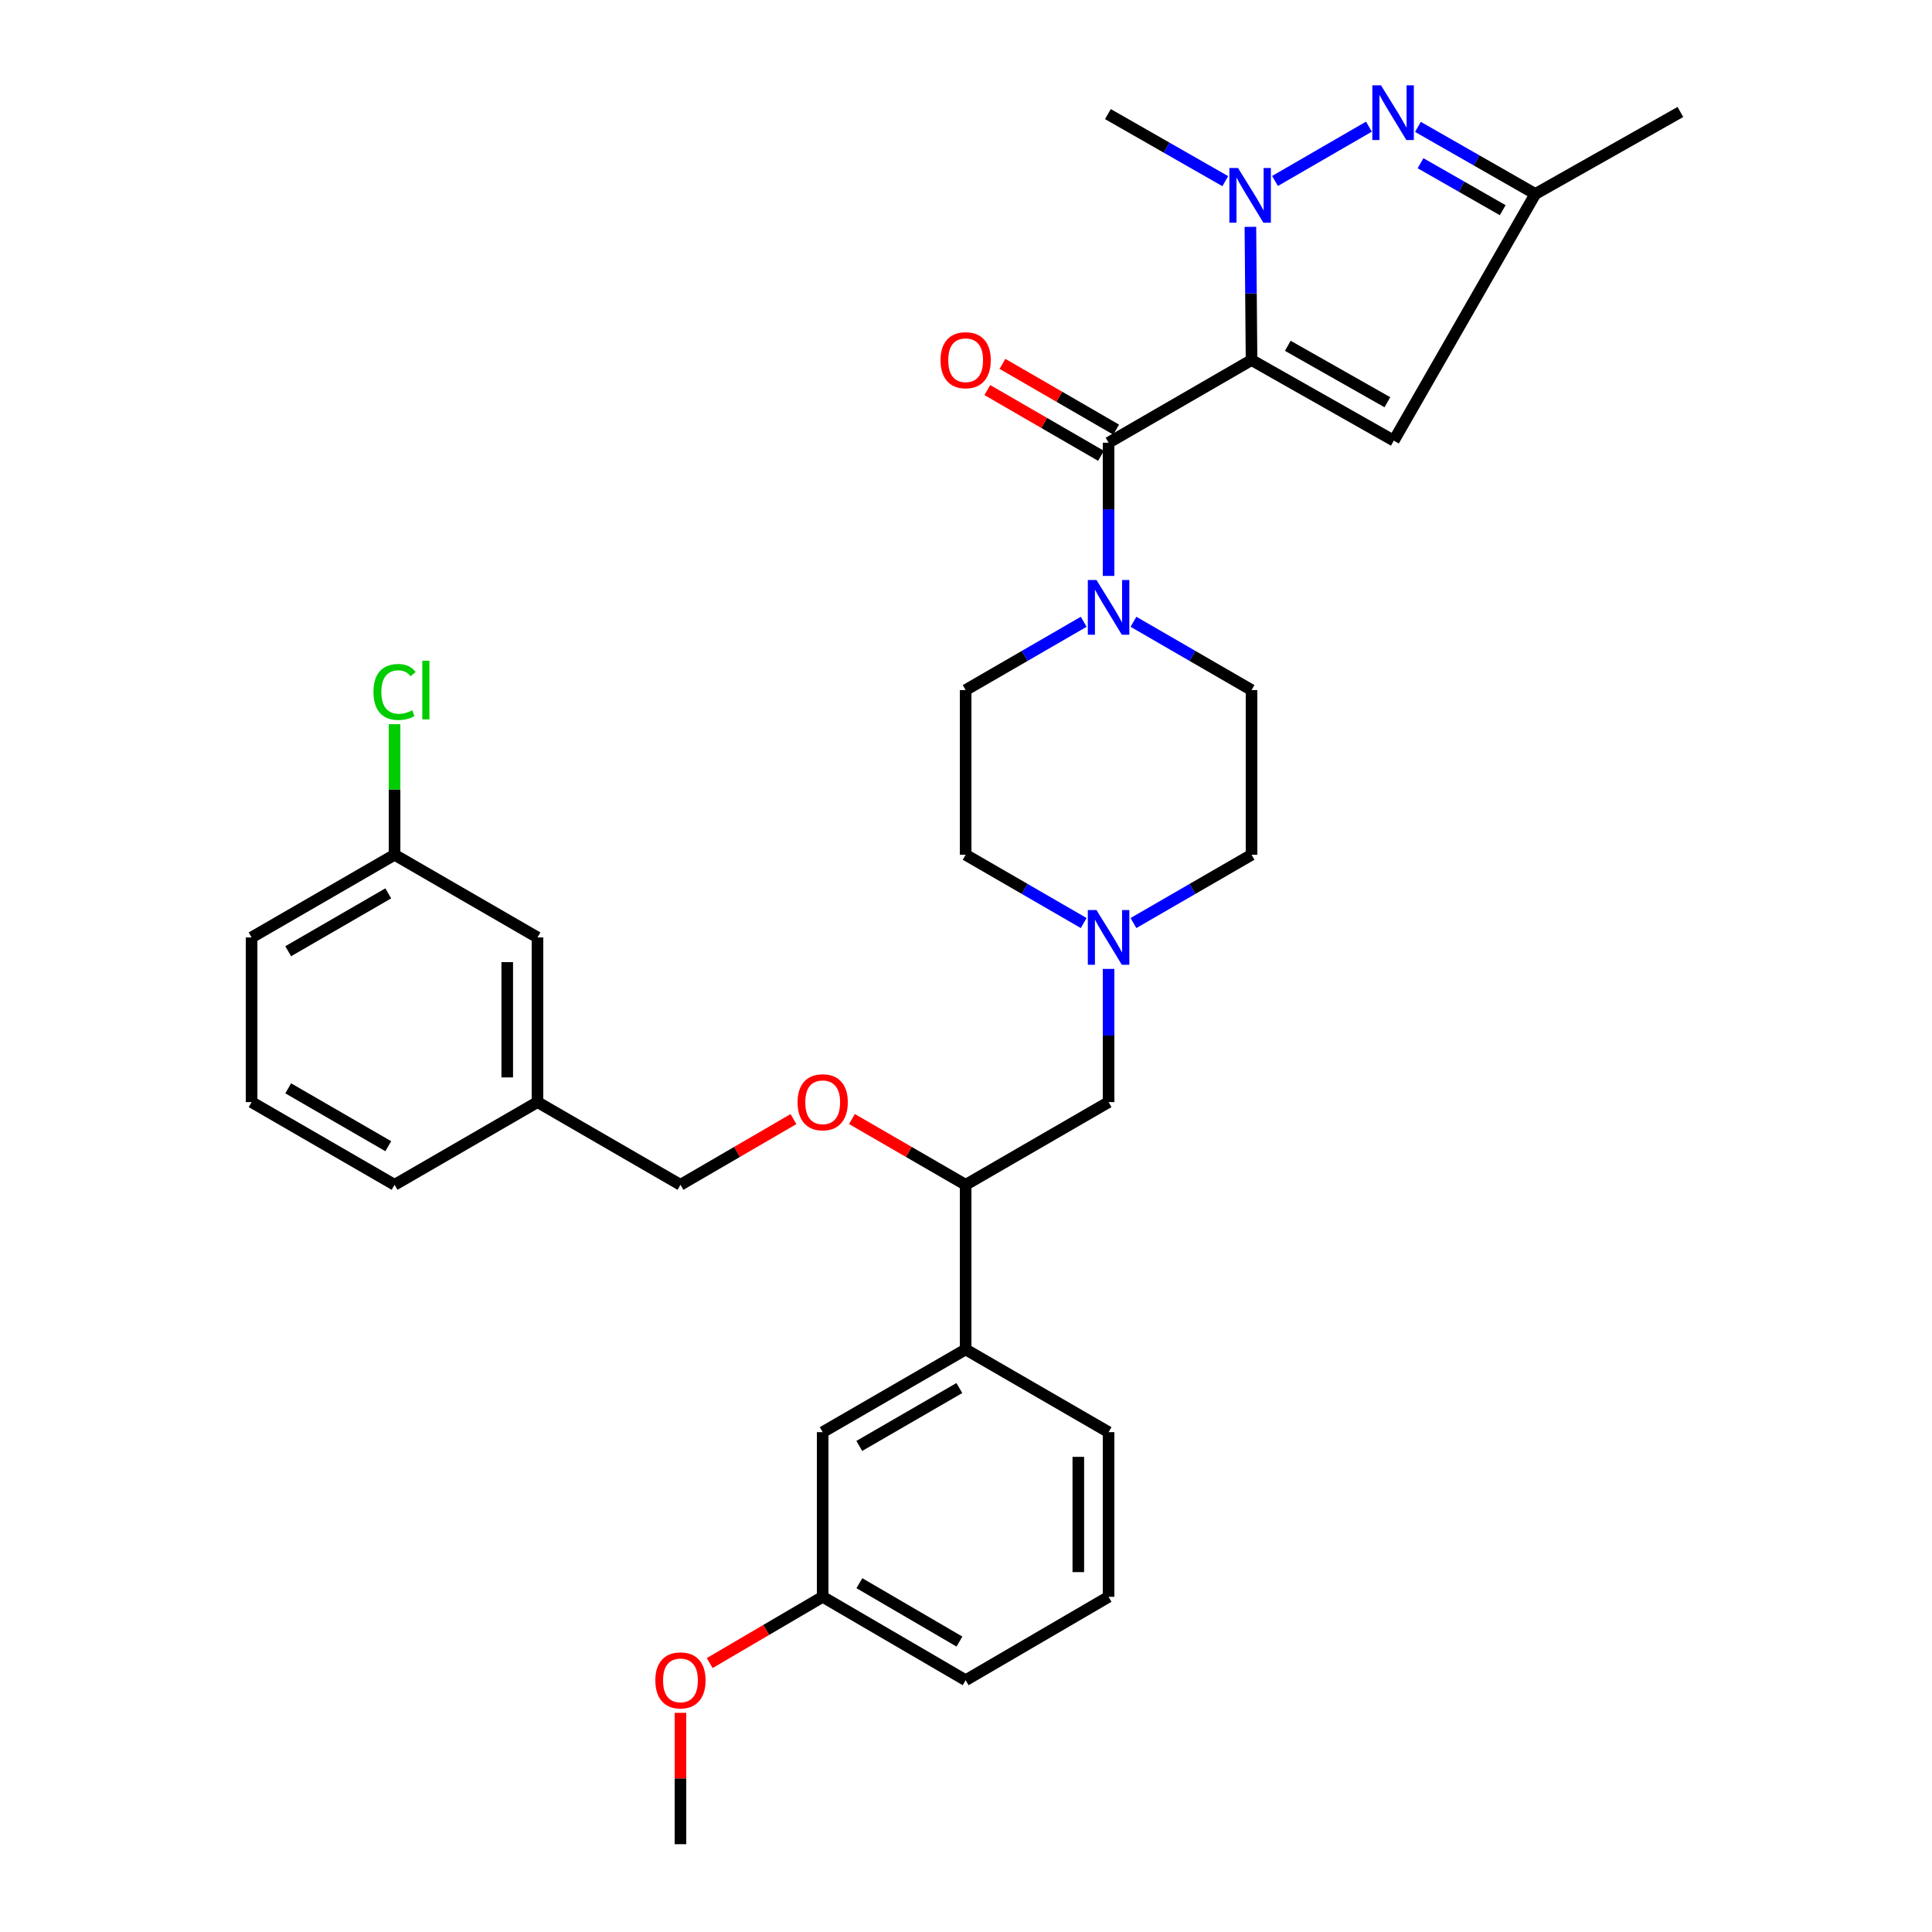 <?xml version='1.0' encoding='iso-8859-1'?>
<svg version='1.1' baseProfile='full'
              xmlns='http://www.w3.org/2000/svg'
                      xmlns:rdkit='http://www.rdkit.org/xml'
                      xmlns:xlink='http://www.w3.org/1999/xlink'
                  xml:space='preserve'
width='1000px' height='1000px' viewBox='0 0 1000 1000'>
<!-- END OF HEADER -->
<rect style='opacity:1.0;fill:#FFFFFF;stroke:none' width='1000' height='1000' x='0' y='0'> </rect>
<path class='bond-0' d='M 647.795,186.359 L 647.5,151.884' style='fill:none;fill-rule:evenodd;stroke:#000000;stroke-width:6px;stroke-linecap:butt;stroke-linejoin:miter;stroke-opacity:1' />
<path class='bond-0' d='M 647.5,151.884 L 647.204,117.41' style='fill:none;fill-rule:evenodd;stroke:#0000FF;stroke-width:6px;stroke-linecap:butt;stroke-linejoin:miter;stroke-opacity:1' />
<path class='bond-1' d='M 647.795,186.359 L 573.798,229.153' style='fill:none;fill-rule:evenodd;stroke:#000000;stroke-width:6px;stroke-linecap:butt;stroke-linejoin:miter;stroke-opacity:1' />
<path class='bond-3' d='M 647.795,186.359 L 721.427,228.074' style='fill:none;fill-rule:evenodd;stroke:#000000;stroke-width:6px;stroke-linecap:butt;stroke-linejoin:miter;stroke-opacity:1' />
<path class='bond-3' d='M 666.56,178.988 L 718.103,208.189' style='fill:none;fill-rule:evenodd;stroke:#000000;stroke-width:6px;stroke-linecap:butt;stroke-linejoin:miter;stroke-opacity:1' />
<path class='bond-2' d='M 659.941,93.672 L 708.557,65.557' style='fill:none;fill-rule:evenodd;stroke:#0000FF;stroke-width:6px;stroke-linecap:butt;stroke-linejoin:miter;stroke-opacity:1' />
<path class='bond-17' d='M 634.205,93.771 L 603.827,76.413' style='fill:none;fill-rule:evenodd;stroke:#0000FF;stroke-width:6px;stroke-linecap:butt;stroke-linejoin:miter;stroke-opacity:1' />
<path class='bond-17' d='M 603.827,76.413 L 573.449,59.056' style='fill:none;fill-rule:evenodd;stroke:#000000;stroke-width:6px;stroke-linecap:butt;stroke-linejoin:miter;stroke-opacity:1' />
<path class='bond-4' d='M 573.798,229.153 L 573.798,263.623' style='fill:none;fill-rule:evenodd;stroke:#000000;stroke-width:6px;stroke-linecap:butt;stroke-linejoin:miter;stroke-opacity:1' />
<path class='bond-4' d='M 573.798,263.623 L 573.798,298.093' style='fill:none;fill-rule:evenodd;stroke:#0000FF;stroke-width:6px;stroke-linecap:butt;stroke-linejoin:miter;stroke-opacity:1' />
<path class='bond-9' d='M 577.719,222.374 L 548.297,205.355' style='fill:none;fill-rule:evenodd;stroke:#000000;stroke-width:6px;stroke-linecap:butt;stroke-linejoin:miter;stroke-opacity:1' />
<path class='bond-9' d='M 548.297,205.355 L 518.875,188.336' style='fill:none;fill-rule:evenodd;stroke:#FF0000;stroke-width:6px;stroke-linecap:butt;stroke-linejoin:miter;stroke-opacity:1' />
<path class='bond-9' d='M 569.876,235.932 L 540.454,218.913' style='fill:none;fill-rule:evenodd;stroke:#000000;stroke-width:6px;stroke-linecap:butt;stroke-linejoin:miter;stroke-opacity:1' />
<path class='bond-9' d='M 540.454,218.913 L 511.033,201.894' style='fill:none;fill-rule:evenodd;stroke:#FF0000;stroke-width:6px;stroke-linecap:butt;stroke-linejoin:miter;stroke-opacity:1' />
<path class='bond-33' d='M 733.922,65.674 L 764.304,83.035' style='fill:none;fill-rule:evenodd;stroke:#0000FF;stroke-width:6px;stroke-linecap:butt;stroke-linejoin:miter;stroke-opacity:1' />
<path class='bond-33' d='M 764.304,83.035 L 794.685,100.397' style='fill:none;fill-rule:evenodd;stroke:#000000;stroke-width:6px;stroke-linecap:butt;stroke-linejoin:miter;stroke-opacity:1' />
<path class='bond-33' d='M 735.265,84.481 L 756.532,96.634' style='fill:none;fill-rule:evenodd;stroke:#0000FF;stroke-width:6px;stroke-linecap:butt;stroke-linejoin:miter;stroke-opacity:1' />
<path class='bond-33' d='M 756.532,96.634 L 777.8,108.787' style='fill:none;fill-rule:evenodd;stroke:#000000;stroke-width:6px;stroke-linecap:butt;stroke-linejoin:miter;stroke-opacity:1' />
<path class='bond-5' d='M 721.427,228.074 L 794.685,100.397' style='fill:none;fill-rule:evenodd;stroke:#000000;stroke-width:6px;stroke-linecap:butt;stroke-linejoin:miter;stroke-opacity:1' />
<path class='bond-12' d='M 560.921,321.833 L 530.369,339.505' style='fill:none;fill-rule:evenodd;stroke:#0000FF;stroke-width:6px;stroke-linecap:butt;stroke-linejoin:miter;stroke-opacity:1' />
<path class='bond-12' d='M 530.369,339.505 L 499.817,357.178' style='fill:none;fill-rule:evenodd;stroke:#000000;stroke-width:6px;stroke-linecap:butt;stroke-linejoin:miter;stroke-opacity:1' />
<path class='bond-13' d='M 586.675,321.831 L 617.235,339.505' style='fill:none;fill-rule:evenodd;stroke:#0000FF;stroke-width:6px;stroke-linecap:butt;stroke-linejoin:miter;stroke-opacity:1' />
<path class='bond-13' d='M 617.235,339.505 L 647.795,357.178' style='fill:none;fill-rule:evenodd;stroke:#000000;stroke-width:6px;stroke-linecap:butt;stroke-linejoin:miter;stroke-opacity:1' />
<path class='bond-27' d='M 794.685,100.397 L 869.771,57.959' style='fill:none;fill-rule:evenodd;stroke:#000000;stroke-width:6px;stroke-linecap:butt;stroke-linejoin:miter;stroke-opacity:1' />
<path class='bond-6' d='M 560.921,477.765 L 530.369,460.096' style='fill:none;fill-rule:evenodd;stroke:#0000FF;stroke-width:6px;stroke-linecap:butt;stroke-linejoin:miter;stroke-opacity:1' />
<path class='bond-6' d='M 530.369,460.096 L 499.817,442.427' style='fill:none;fill-rule:evenodd;stroke:#000000;stroke-width:6px;stroke-linecap:butt;stroke-linejoin:miter;stroke-opacity:1' />
<path class='bond-10' d='M 573.798,501.503 L 573.798,535.978' style='fill:none;fill-rule:evenodd;stroke:#0000FF;stroke-width:6px;stroke-linecap:butt;stroke-linejoin:miter;stroke-opacity:1' />
<path class='bond-10' d='M 573.798,535.978 L 573.798,570.452' style='fill:none;fill-rule:evenodd;stroke:#000000;stroke-width:6px;stroke-linecap:butt;stroke-linejoin:miter;stroke-opacity:1' />
<path class='bond-34' d='M 586.674,477.767 L 617.235,460.097' style='fill:none;fill-rule:evenodd;stroke:#0000FF;stroke-width:6px;stroke-linecap:butt;stroke-linejoin:miter;stroke-opacity:1' />
<path class='bond-34' d='M 617.235,460.097 L 647.795,442.427' style='fill:none;fill-rule:evenodd;stroke:#000000;stroke-width:6px;stroke-linecap:butt;stroke-linejoin:miter;stroke-opacity:1' />
<path class='bond-7' d='M 499.817,613.255 L 573.798,570.452' style='fill:none;fill-rule:evenodd;stroke:#000000;stroke-width:6px;stroke-linecap:butt;stroke-linejoin:miter;stroke-opacity:1' />
<path class='bond-8' d='M 499.817,613.255 L 499.817,698.469' style='fill:none;fill-rule:evenodd;stroke:#000000;stroke-width:6px;stroke-linecap:butt;stroke-linejoin:miter;stroke-opacity:1' />
<path class='bond-11' d='M 499.817,613.255 L 470.387,596.231' style='fill:none;fill-rule:evenodd;stroke:#000000;stroke-width:6px;stroke-linecap:butt;stroke-linejoin:miter;stroke-opacity:1' />
<path class='bond-11' d='M 470.387,596.231 L 440.957,579.208' style='fill:none;fill-rule:evenodd;stroke:#FF0000;stroke-width:6px;stroke-linecap:butt;stroke-linejoin:miter;stroke-opacity:1' />
<path class='bond-14' d='M 499.817,698.469 L 425.82,741.28' style='fill:none;fill-rule:evenodd;stroke:#000000;stroke-width:6px;stroke-linecap:butt;stroke-linejoin:miter;stroke-opacity:1' />
<path class='bond-14' d='M 496.561,718.448 L 444.763,748.416' style='fill:none;fill-rule:evenodd;stroke:#000000;stroke-width:6px;stroke-linecap:butt;stroke-linejoin:miter;stroke-opacity:1' />
<path class='bond-25' d='M 499.817,698.469 L 573.798,741.28' style='fill:none;fill-rule:evenodd;stroke:#000000;stroke-width:6px;stroke-linecap:butt;stroke-linejoin:miter;stroke-opacity:1' />
<path class='bond-18' d='M 410.691,579.249 L 381.448,596.252' style='fill:none;fill-rule:evenodd;stroke:#FF0000;stroke-width:6px;stroke-linecap:butt;stroke-linejoin:miter;stroke-opacity:1' />
<path class='bond-18' d='M 381.448,596.252 L 352.205,613.255' style='fill:none;fill-rule:evenodd;stroke:#000000;stroke-width:6px;stroke-linecap:butt;stroke-linejoin:miter;stroke-opacity:1' />
<path class='bond-15' d='M 499.817,357.178 L 499.817,442.427' style='fill:none;fill-rule:evenodd;stroke:#000000;stroke-width:6px;stroke-linecap:butt;stroke-linejoin:miter;stroke-opacity:1' />
<path class='bond-16' d='M 647.795,357.178 L 647.795,442.427' style='fill:none;fill-rule:evenodd;stroke:#000000;stroke-width:6px;stroke-linecap:butt;stroke-linejoin:miter;stroke-opacity:1' />
<path class='bond-19' d='M 425.82,741.28 L 425.82,826.511' style='fill:none;fill-rule:evenodd;stroke:#000000;stroke-width:6px;stroke-linecap:butt;stroke-linejoin:miter;stroke-opacity:1' />
<path class='bond-22' d='M 352.205,613.255 L 278.207,570.452' style='fill:none;fill-rule:evenodd;stroke:#000000;stroke-width:6px;stroke-linecap:butt;stroke-linejoin:miter;stroke-opacity:1' />
<path class='bond-24' d='M 425.82,826.511 L 396.579,843.658' style='fill:none;fill-rule:evenodd;stroke:#000000;stroke-width:6px;stroke-linecap:butt;stroke-linejoin:miter;stroke-opacity:1' />
<path class='bond-24' d='M 396.579,843.658 L 367.338,860.805' style='fill:none;fill-rule:evenodd;stroke:#FF0000;stroke-width:6px;stroke-linecap:butt;stroke-linejoin:miter;stroke-opacity:1' />
<path class='bond-35' d='M 425.82,826.511 L 499.817,869.68' style='fill:none;fill-rule:evenodd;stroke:#000000;stroke-width:6px;stroke-linecap:butt;stroke-linejoin:miter;stroke-opacity:1' />
<path class='bond-35' d='M 444.812,819.458 L 496.61,849.676' style='fill:none;fill-rule:evenodd;stroke:#000000;stroke-width:6px;stroke-linecap:butt;stroke-linejoin:miter;stroke-opacity:1' />
<path class='bond-20' d='M 278.207,485.212 L 278.207,570.452' style='fill:none;fill-rule:evenodd;stroke:#000000;stroke-width:6px;stroke-linecap:butt;stroke-linejoin:miter;stroke-opacity:1' />
<path class='bond-20' d='M 262.545,497.998 L 262.545,557.666' style='fill:none;fill-rule:evenodd;stroke:#000000;stroke-width:6px;stroke-linecap:butt;stroke-linejoin:miter;stroke-opacity:1' />
<path class='bond-21' d='M 278.207,485.212 L 204.227,442.427' style='fill:none;fill-rule:evenodd;stroke:#000000;stroke-width:6px;stroke-linecap:butt;stroke-linejoin:miter;stroke-opacity:1' />
<path class='bond-23' d='M 204.227,442.427 L 204.227,408.638' style='fill:none;fill-rule:evenodd;stroke:#000000;stroke-width:6px;stroke-linecap:butt;stroke-linejoin:miter;stroke-opacity:1' />
<path class='bond-23' d='M 204.227,408.638 L 204.227,374.849' style='fill:none;fill-rule:evenodd;stroke:#00CC00;stroke-width:6px;stroke-linecap:butt;stroke-linejoin:miter;stroke-opacity:1' />
<path class='bond-36' d='M 204.227,442.427 L 130.229,485.212' style='fill:none;fill-rule:evenodd;stroke:#000000;stroke-width:6px;stroke-linecap:butt;stroke-linejoin:miter;stroke-opacity:1' />
<path class='bond-36' d='M 200.967,462.404 L 149.169,492.354' style='fill:none;fill-rule:evenodd;stroke:#000000;stroke-width:6px;stroke-linecap:butt;stroke-linejoin:miter;stroke-opacity:1' />
<path class='bond-31' d='M 278.207,570.452 L 204.227,613.255' style='fill:none;fill-rule:evenodd;stroke:#000000;stroke-width:6px;stroke-linecap:butt;stroke-linejoin:miter;stroke-opacity:1' />
<path class='bond-32' d='M 352.205,886.561 L 352.205,920.553' style='fill:none;fill-rule:evenodd;stroke:#FF0000;stroke-width:6px;stroke-linecap:butt;stroke-linejoin:miter;stroke-opacity:1' />
<path class='bond-32' d='M 352.205,920.553 L 352.205,954.545' style='fill:none;fill-rule:evenodd;stroke:#000000;stroke-width:6px;stroke-linecap:butt;stroke-linejoin:miter;stroke-opacity:1' />
<path class='bond-26' d='M 573.798,741.28 L 573.798,826.511' style='fill:none;fill-rule:evenodd;stroke:#000000;stroke-width:6px;stroke-linecap:butt;stroke-linejoin:miter;stroke-opacity:1' />
<path class='bond-26' d='M 558.135,754.065 L 558.135,813.727' style='fill:none;fill-rule:evenodd;stroke:#000000;stroke-width:6px;stroke-linecap:butt;stroke-linejoin:miter;stroke-opacity:1' />
<path class='bond-29' d='M 573.798,826.511 L 499.817,869.68' style='fill:none;fill-rule:evenodd;stroke:#000000;stroke-width:6px;stroke-linecap:butt;stroke-linejoin:miter;stroke-opacity:1' />
<path class='bond-28' d='M 130.229,570.452 L 204.227,613.255' style='fill:none;fill-rule:evenodd;stroke:#000000;stroke-width:6px;stroke-linecap:butt;stroke-linejoin:miter;stroke-opacity:1' />
<path class='bond-28' d='M 149.171,563.315 L 200.97,593.277' style='fill:none;fill-rule:evenodd;stroke:#000000;stroke-width:6px;stroke-linecap:butt;stroke-linejoin:miter;stroke-opacity:1' />
<path class='bond-30' d='M 130.229,570.452 L 130.229,485.212' style='fill:none;fill-rule:evenodd;stroke:#000000;stroke-width:6px;stroke-linecap:butt;stroke-linejoin:miter;stroke-opacity:1' />
<path  class='atom-1' d='M 640.804 86.959
L 650.084 101.959
Q 651.004 103.439, 652.484 106.119
Q 653.964 108.799, 654.044 108.959
L 654.044 86.959
L 657.804 86.959
L 657.804 115.279
L 653.924 115.279
L 643.964 98.879
Q 642.804 96.959, 641.564 94.759
Q 640.364 92.559, 640.004 91.879
L 640.004 115.279
L 636.324 115.279
L 636.324 86.959
L 640.804 86.959
' fill='#0000FF'/>
<path  class='atom-3' d='M 714.802 44.165
L 724.082 59.165
Q 725.002 60.645, 726.482 63.325
Q 727.962 66.005, 728.042 66.165
L 728.042 44.165
L 731.802 44.165
L 731.802 72.485
L 727.922 72.485
L 717.962 56.085
Q 716.802 54.165, 715.562 51.965
Q 714.362 49.765, 714.002 49.085
L 714.002 72.485
L 710.322 72.485
L 710.322 44.165
L 714.802 44.165
' fill='#0000FF'/>
<path  class='atom-5' d='M 567.538 300.224
L 576.818 315.224
Q 577.738 316.704, 579.218 319.384
Q 580.698 322.064, 580.778 322.224
L 580.778 300.224
L 584.538 300.224
L 584.538 328.544
L 580.658 328.544
L 570.698 312.144
Q 569.538 310.224, 568.298 308.024
Q 567.098 305.824, 566.738 305.144
L 566.738 328.544
L 563.058 328.544
L 563.058 300.224
L 567.538 300.224
' fill='#0000FF'/>
<path  class='atom-7' d='M 567.538 471.052
L 576.818 486.052
Q 577.738 487.532, 579.218 490.212
Q 580.698 492.892, 580.778 493.052
L 580.778 471.052
L 584.538 471.052
L 584.538 499.372
L 580.658 499.372
L 570.698 482.972
Q 569.538 481.052, 568.298 478.852
Q 567.098 476.652, 566.738 475.972
L 566.738 499.372
L 563.058 499.372
L 563.058 471.052
L 567.538 471.052
' fill='#0000FF'/>
<path  class='atom-10' d='M 486.817 186.439
Q 486.817 179.639, 490.177 175.839
Q 493.537 172.039, 499.817 172.039
Q 506.097 172.039, 509.457 175.839
Q 512.817 179.639, 512.817 186.439
Q 512.817 193.319, 509.417 197.239
Q 506.017 201.119, 499.817 201.119
Q 493.577 201.119, 490.177 197.239
Q 486.817 193.359, 486.817 186.439
M 499.817 197.919
Q 504.137 197.919, 506.457 195.039
Q 508.817 192.119, 508.817 186.439
Q 508.817 180.879, 506.457 178.079
Q 504.137 175.239, 499.817 175.239
Q 495.497 175.239, 493.137 178.039
Q 490.817 180.839, 490.817 186.439
Q 490.817 192.159, 493.137 195.039
Q 495.497 197.919, 499.817 197.919
' fill='#FF0000'/>
<path  class='atom-12' d='M 412.82 570.532
Q 412.82 563.732, 416.18 559.932
Q 419.54 556.132, 425.82 556.132
Q 432.1 556.132, 435.46 559.932
Q 438.82 563.732, 438.82 570.532
Q 438.82 577.412, 435.42 581.332
Q 432.02 585.212, 425.82 585.212
Q 419.58 585.212, 416.18 581.332
Q 412.82 577.452, 412.82 570.532
M 425.82 582.012
Q 430.14 582.012, 432.46 579.132
Q 434.82 576.212, 434.82 570.532
Q 434.82 564.972, 432.46 562.172
Q 430.14 559.332, 425.82 559.332
Q 421.5 559.332, 419.14 562.132
Q 416.82 564.932, 416.82 570.532
Q 416.82 576.252, 419.14 579.132
Q 421.5 582.012, 425.82 582.012
' fill='#FF0000'/>
<path  class='atom-24' d='M 193.307 358.158
Q 193.307 351.118, 196.587 347.438
Q 199.907 343.718, 206.187 343.718
Q 212.027 343.718, 215.147 347.838
L 212.507 349.998
Q 210.227 346.998, 206.187 346.998
Q 201.907 346.998, 199.627 349.878
Q 197.387 352.718, 197.387 358.158
Q 197.387 363.758, 199.707 366.638
Q 202.067 369.518, 206.627 369.518
Q 209.747 369.518, 213.387 367.638
L 214.507 370.638
Q 213.027 371.598, 210.787 372.158
Q 208.547 372.718, 206.067 372.718
Q 199.907 372.718, 196.587 368.958
Q 193.307 365.198, 193.307 358.158
' fill='#00CC00'/>
<path  class='atom-24' d='M 218.587 341.998
L 222.267 341.998
L 222.267 372.358
L 218.587 372.358
L 218.587 341.998
' fill='#00CC00'/>
<path  class='atom-25' d='M 339.205 869.76
Q 339.205 862.96, 342.565 859.16
Q 345.925 855.36, 352.205 855.36
Q 358.485 855.36, 361.845 859.16
Q 365.205 862.96, 365.205 869.76
Q 365.205 876.64, 361.805 880.56
Q 358.405 884.44, 352.205 884.44
Q 345.965 884.44, 342.565 880.56
Q 339.205 876.68, 339.205 869.76
M 352.205 881.24
Q 356.525 881.24, 358.845 878.36
Q 361.205 875.44, 361.205 869.76
Q 361.205 864.2, 358.845 861.4
Q 356.525 858.56, 352.205 858.56
Q 347.885 858.56, 345.525 861.36
Q 343.205 864.16, 343.205 869.76
Q 343.205 875.48, 345.525 878.36
Q 347.885 881.24, 352.205 881.24
' fill='#FF0000'/>
</svg>
